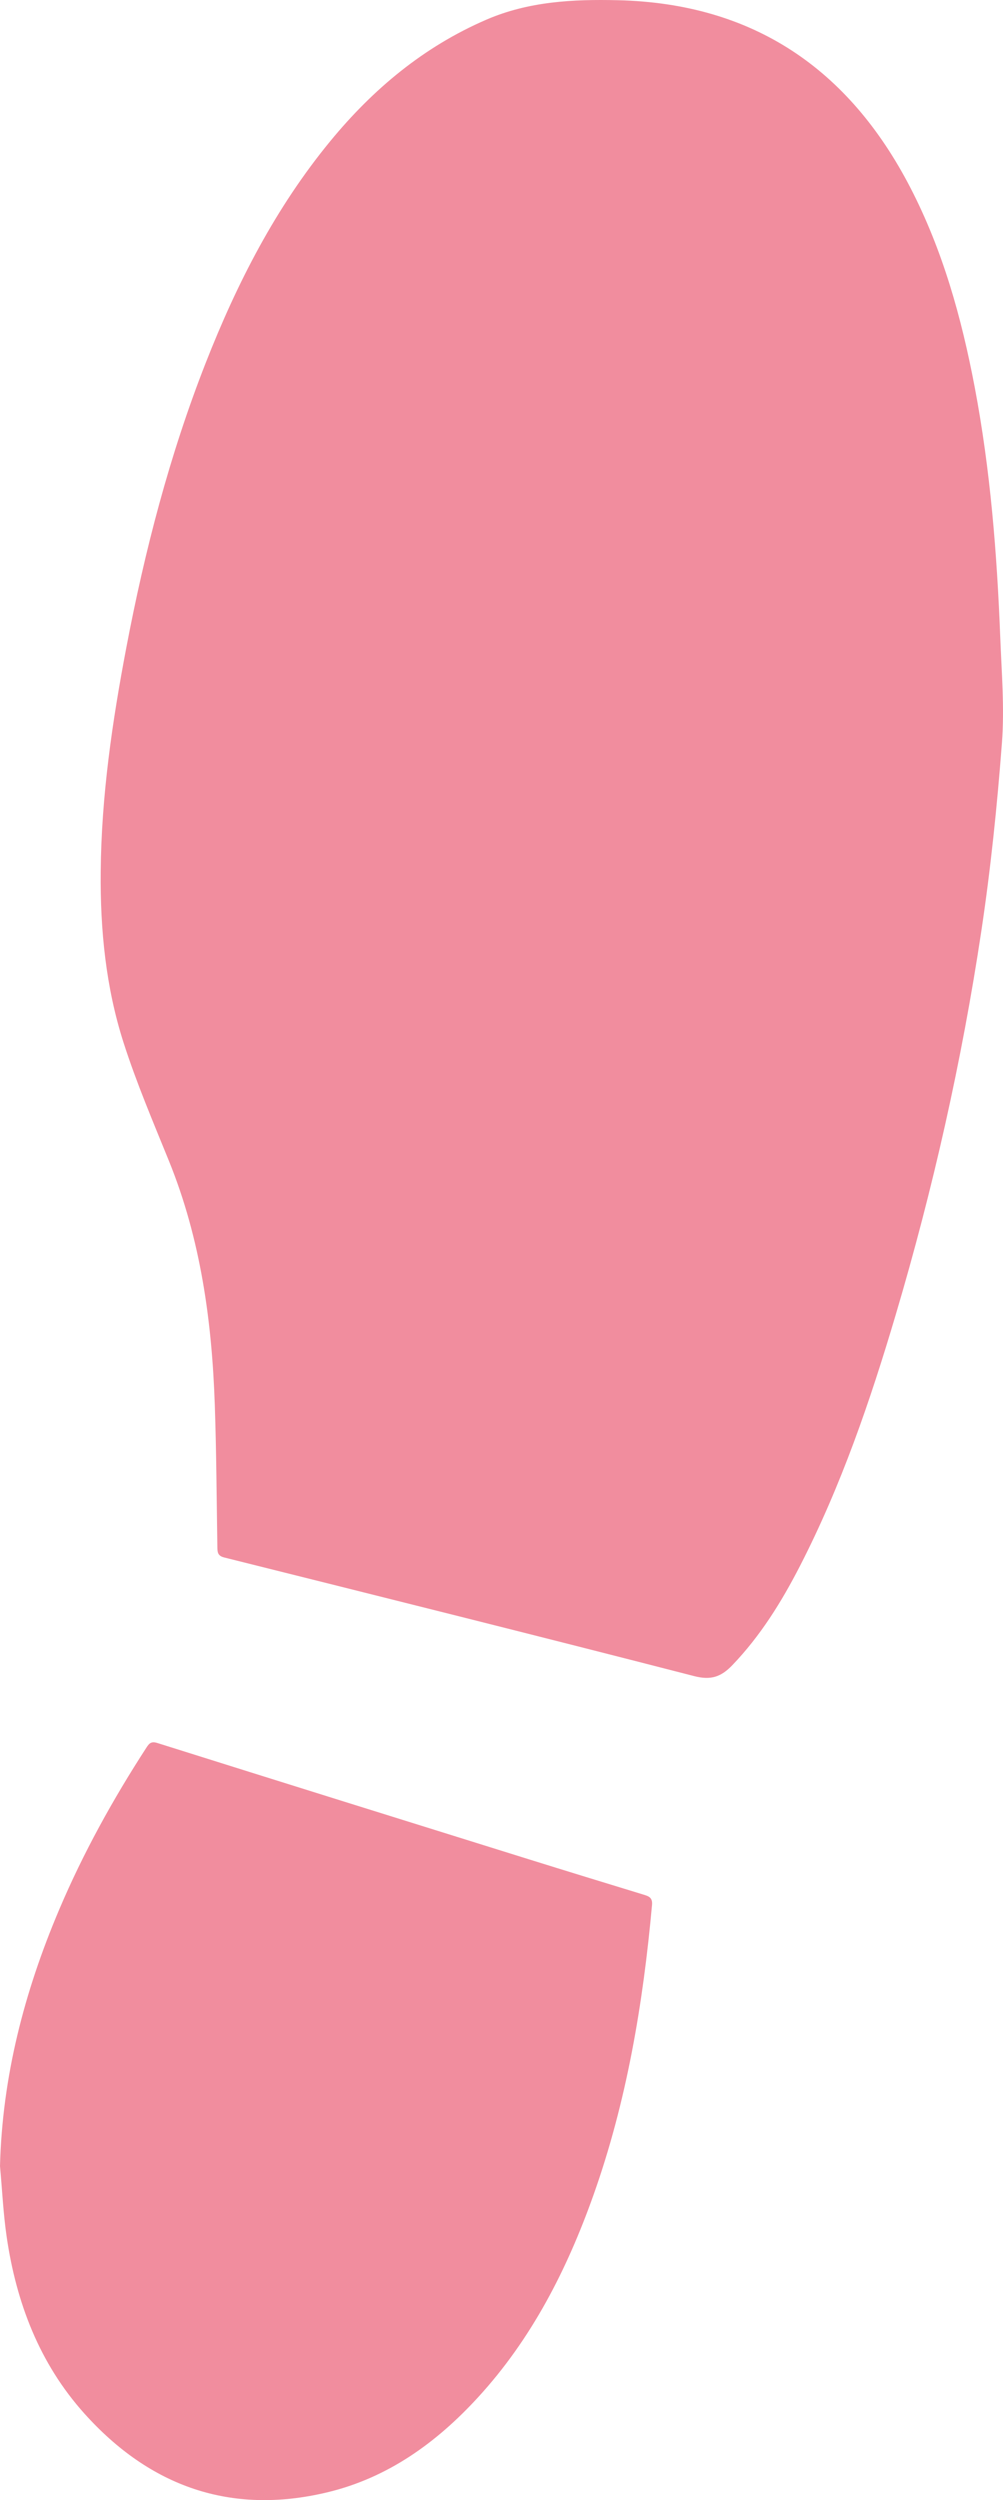 <?xml version="1.0" encoding="UTF-8"?> <svg xmlns="http://www.w3.org/2000/svg" id="Ebene_1" viewBox="0 0 506.75 1262.69"> <defs> <style>.cls-1{fill:#f18d9e;}</style> </defs> <path class="cls-1" d="M50.88,440.32c.32-38.24,5.83-75.88,12.96-113.34,9.33-49.03,21.84-97.17,40.09-143.7,15.79-40.26,35.34-78.44,62.97-112.03,21.64-26.31,47.16-47.62,78.76-61.29C267.05,.7,289.49-.42,312.15,.11c68.35,1.59,116.74,34.64,147.78,94.63,16.44,31.77,25.89,65.82,32.52,100.76,7.93,41.79,11.27,84.06,12.92,126.49,.69,17.78,2.18,35.69,.83,53.35-2.42,31.77-5.68,63.54-10.42,95.04-9.85,65.54-24.4,130.13-43.25,193.7-12.89,43.5-27.57,86.35-48.37,126.84-9.3,18.09-19.94,35.26-34.16,50.08-5.64,5.87-10.75,7.72-19.27,5.52-79.05-20.36-158.26-40.12-237.45-59.92-3.4-.85-3.42-2.76-3.46-5.36-.37-23.85-.48-47.72-1.29-71.56-1.43-42.3-7.13-83.83-23.21-123.44-8.02-19.75-16.41-39.43-22.91-59.7-8.94-27.9-11.8-56.91-11.53-86.2Z"></path> <path class="cls-1" d="M0,1094.15c1.13-45.33,12.29-88.19,29.86-129.61,12.18-28.72,27.23-55.89,44.19-82.03,1.41-2.17,2.48-3.15,5.49-2.2,62.51,19.68,125.07,39.2,187.64,58.72,19.33,6.03,38.69,11.96,58.06,17.88,2.69,.82,4.52,1.55,4.18,5.24-4.54,49.94-12.75,99.12-29.61,146.55-13.34,37.5-31.16,72.5-58.31,102.09-21.03,22.93-45.62,40.68-76.3,47.99-48.75,11.62-89.58-3.06-122.59-39.85-22.71-25.31-34.38-55.92-39.24-89.22-1.72-11.77-2.27-23.71-3.35-35.57Z"></path> </svg> 